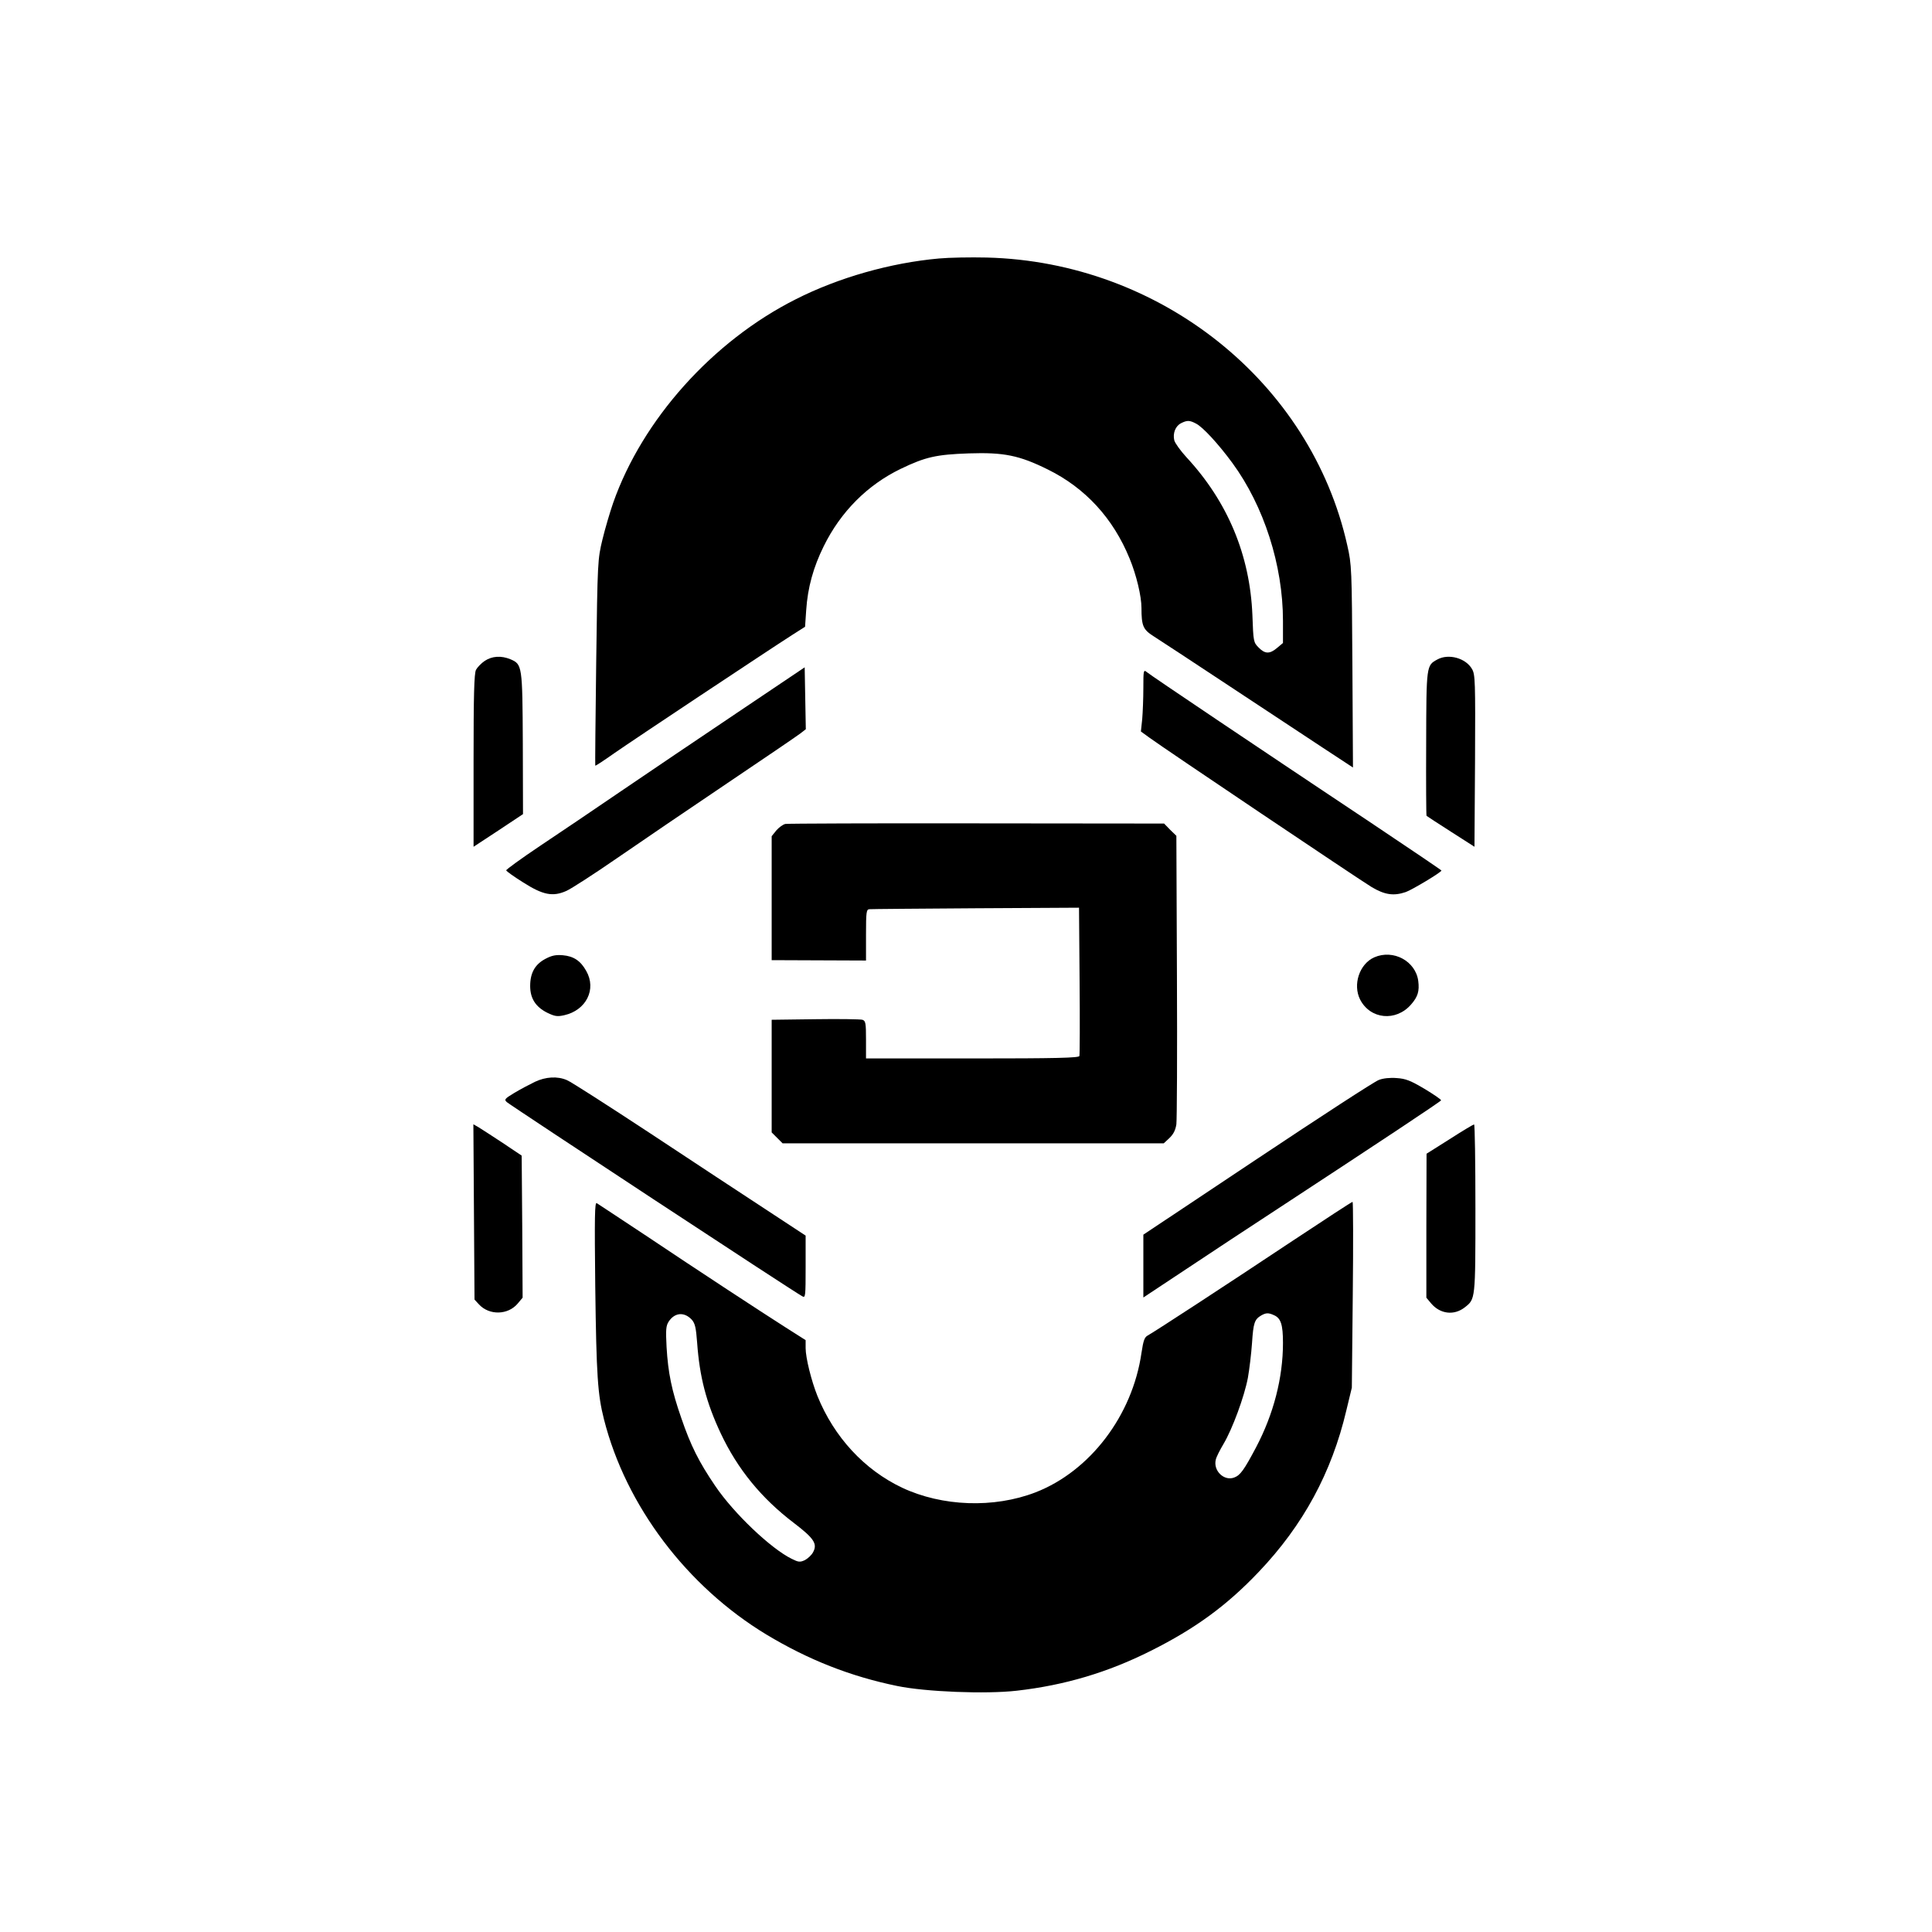 <?xml version="1.0" standalone="no"?>
<!DOCTYPE svg PUBLIC "-//W3C//DTD SVG 20010904//EN"
 "http://www.w3.org/TR/2001/REC-SVG-20010904/DTD/svg10.dtd">
<svg version="1.0" xmlns="http://www.w3.org/2000/svg"
 width="1024pt" height="1024pt" viewBox="0 0 1024 1024"
 preserveAspectRatio="xMidYMid meet">

<g transform="translate(0,1024) scale(0.1,-0.1)"
fill="#000000" stroke="none">
<path d="M4977 8870 c-257 -23 -532 -101 -759 -216 -441 -222 -813 -638 -968
-1079 -17 -49 -43 -137 -57 -195 -25 -104 -26 -113 -33 -650 -4 -300 -6 -546
-5 -548 2 -2 47 28 101 66 93 65 800 535 945 628 l66 42 6 88 c8 120 38 228
93 339 90 183 232 325 408 410 131 63 188 76 362 82 184 6 266 -10 419 -86
198 -98 345 -258 432 -471 36 -87 63 -200 63 -262 0 -96 9 -115 64 -150 28
-18 204 -133 391 -257 187 -123 413 -273 503 -332 l163 -107 -3 536 c-3 520
-4 540 -27 641 -193 866 -991 1503 -1911 1526 -85 2 -199 0 -253 -5z m1362
-875 c36 -18 118 -107 193 -209 167 -228 268 -542 268 -836 l0 -118 -31 -26
c-39 -33 -64 -33 -98 2 -27 27 -28 31 -33 172 -13 318 -131 601 -350 837 -31
34 -60 74 -64 89 -9 37 6 76 36 91 32 16 45 16 79 -2z"/>
<path d="M2569 6737 c-18 -12 -39 -34 -46 -47 -10 -19 -13 -136 -13 -482 l0
-456 131 86 131 87 -1 374 c-2 415 -3 420 -66 447 -49 20 -97 17 -136 -9z"/>
<path d="M7619 6745 c-59 -32 -59 -29 -60 -445 -1 -209 0 -382 2 -384 2 -2 60
-40 129 -84 l125 -80 3 456 c2 422 1 457 -16 486 -33 58 -124 83 -183 51z"/>
<path d="M3905 6461 c-198 -133 -472 -318 -610 -412 -137 -94 -332 -225 -432
-292 -100 -67 -181 -126 -180 -130 1 -5 42 -34 90 -64 105 -67 157 -77 229
-45 25 11 146 89 269 174 123 85 385 263 581 395 196 132 371 251 388 264 l31
24 -3 164 -3 164 -360 -242z"/>
<path d="M6060 6594 c0 -54 -3 -129 -6 -165 l-7 -66 44 -32 c79 -58 1112 -752
1178 -792 70 -42 118 -49 182 -27 32 11 189 105 189 114 0 2 -161 111 -357
242 -596 397 -1187 794 -1205 810 -17 14 -18 9 -18 -84z"/>
<path d="M4163 5873 c-12 -2 -34 -18 -48 -34 l-25 -31 0 -328 0 -329 250 -1
250 -1 0 136 c0 122 2 135 18 136 9 1 263 3 564 5 l547 3 3 -387 c2 -213 1
-393 -1 -399 -2 -10 -124 -13 -567 -13 l-564 0 0 99 c0 89 -2 100 -19 106 -11
3 -123 5 -250 3 l-231 -3 0 -298 0 -299 29 -29 29 -29 1010 0 1010 0 30 28
c21 20 32 41 37 73 3 24 5 378 3 786 l-3 743 -33 32 -32 33 -993 1 c-545 1
-1002 -1 -1014 -3z"/>
<path d="M2891 5158 c-55 -29 -81 -74 -81 -144 0 -66 29 -111 91 -142 40 -19
52 -21 89 -13 117 26 173 138 117 235 -30 54 -67 78 -124 83 -37 3 -58 -1 -92
-19z"/>
<path d="M7284 5166 c-79 -35 -115 -145 -75 -224 54 -105 190 -118 270 -26 36
41 45 71 38 125 -14 105 -132 169 -233 125z"/>
<path d="M2835 4506 c-27 -13 -76 -39 -108 -58 -53 -32 -56 -36 -40 -50 28
-23 1514 -1001 1566 -1029 16 -9 17 1 17 156 l0 166 -207 136 c-115 75 -391
257 -615 405 -225 148 -424 276 -443 283 -50 22 -113 18 -170 -9z"/>
<path d="M7308 4516 c-21 -7 -310 -195 -643 -417 l-605 -403 0 -167 0 -166
228 151 c125 83 344 228 487 321 528 346 860 566 863 573 1 4 -38 31 -88 61
-74 44 -100 54 -147 57 -35 3 -73 -1 -95 -10z"/>
<path d="M2512 3817 l3 -465 24 -26 c55 -59 154 -56 205 5 l26 31 -2 376 -3
377 -100 67 c-55 36 -113 74 -128 83 l-28 16 3 -464z"/>
<path d="M7683 4202 l-122 -77 -1 -382 0 -381 25 -30 c48 -57 122 -66 179 -21
56 44 56 40 56 524 0 245 -3 445 -7 445 -5 0 -63 -35 -130 -78z"/>
<path d="M3155 3418 c6 -470 13 -570 46 -700 116 -459 440 -887 862 -1142 223
-134 444 -221 692 -272 149 -31 470 -44 635 -25 254 29 482 97 709 211 236
118 403 240 573 419 235 247 386 525 464 856 l29 120 5 493 c3 270 2 492 -1
492 -4 0 -148 -94 -320 -208 -347 -231 -732 -482 -765 -500 -18 -9 -24 -27
-34 -93 -48 -332 -273 -627 -562 -739 -221 -85 -494 -75 -707 25 -200 95 -360
268 -448 485 -33 82 -63 204 -63 255 l0 42 -107 68 c-138 88 -442 287 -747
491 -132 87 -246 163 -253 167 -11 7 -12 -70 -8 -445z m512 -173 c17 -20 22
-42 28 -122 13 -181 48 -316 125 -480 89 -189 215 -344 389 -476 106 -81 125
-110 100 -155 -8 -15 -28 -33 -43 -41 -26 -12 -34 -11 -70 7 -110 54 -306 240
-405 386 -87 128 -130 214 -180 360 -51 146 -70 240 -78 376 -5 93 -3 113 11
135 32 49 83 53 123 10z m3086 24 c36 -16 47 -50 47 -147 0 -185 -50 -377
-142 -552 -64 -121 -84 -149 -116 -161 -54 -21 -113 36 -98 95 3 14 22 51 41
83 47 79 110 250 129 350 8 45 18 128 22 185 7 106 13 125 49 146 25 14 38 15
68 1z"/>
</g>
</svg>
